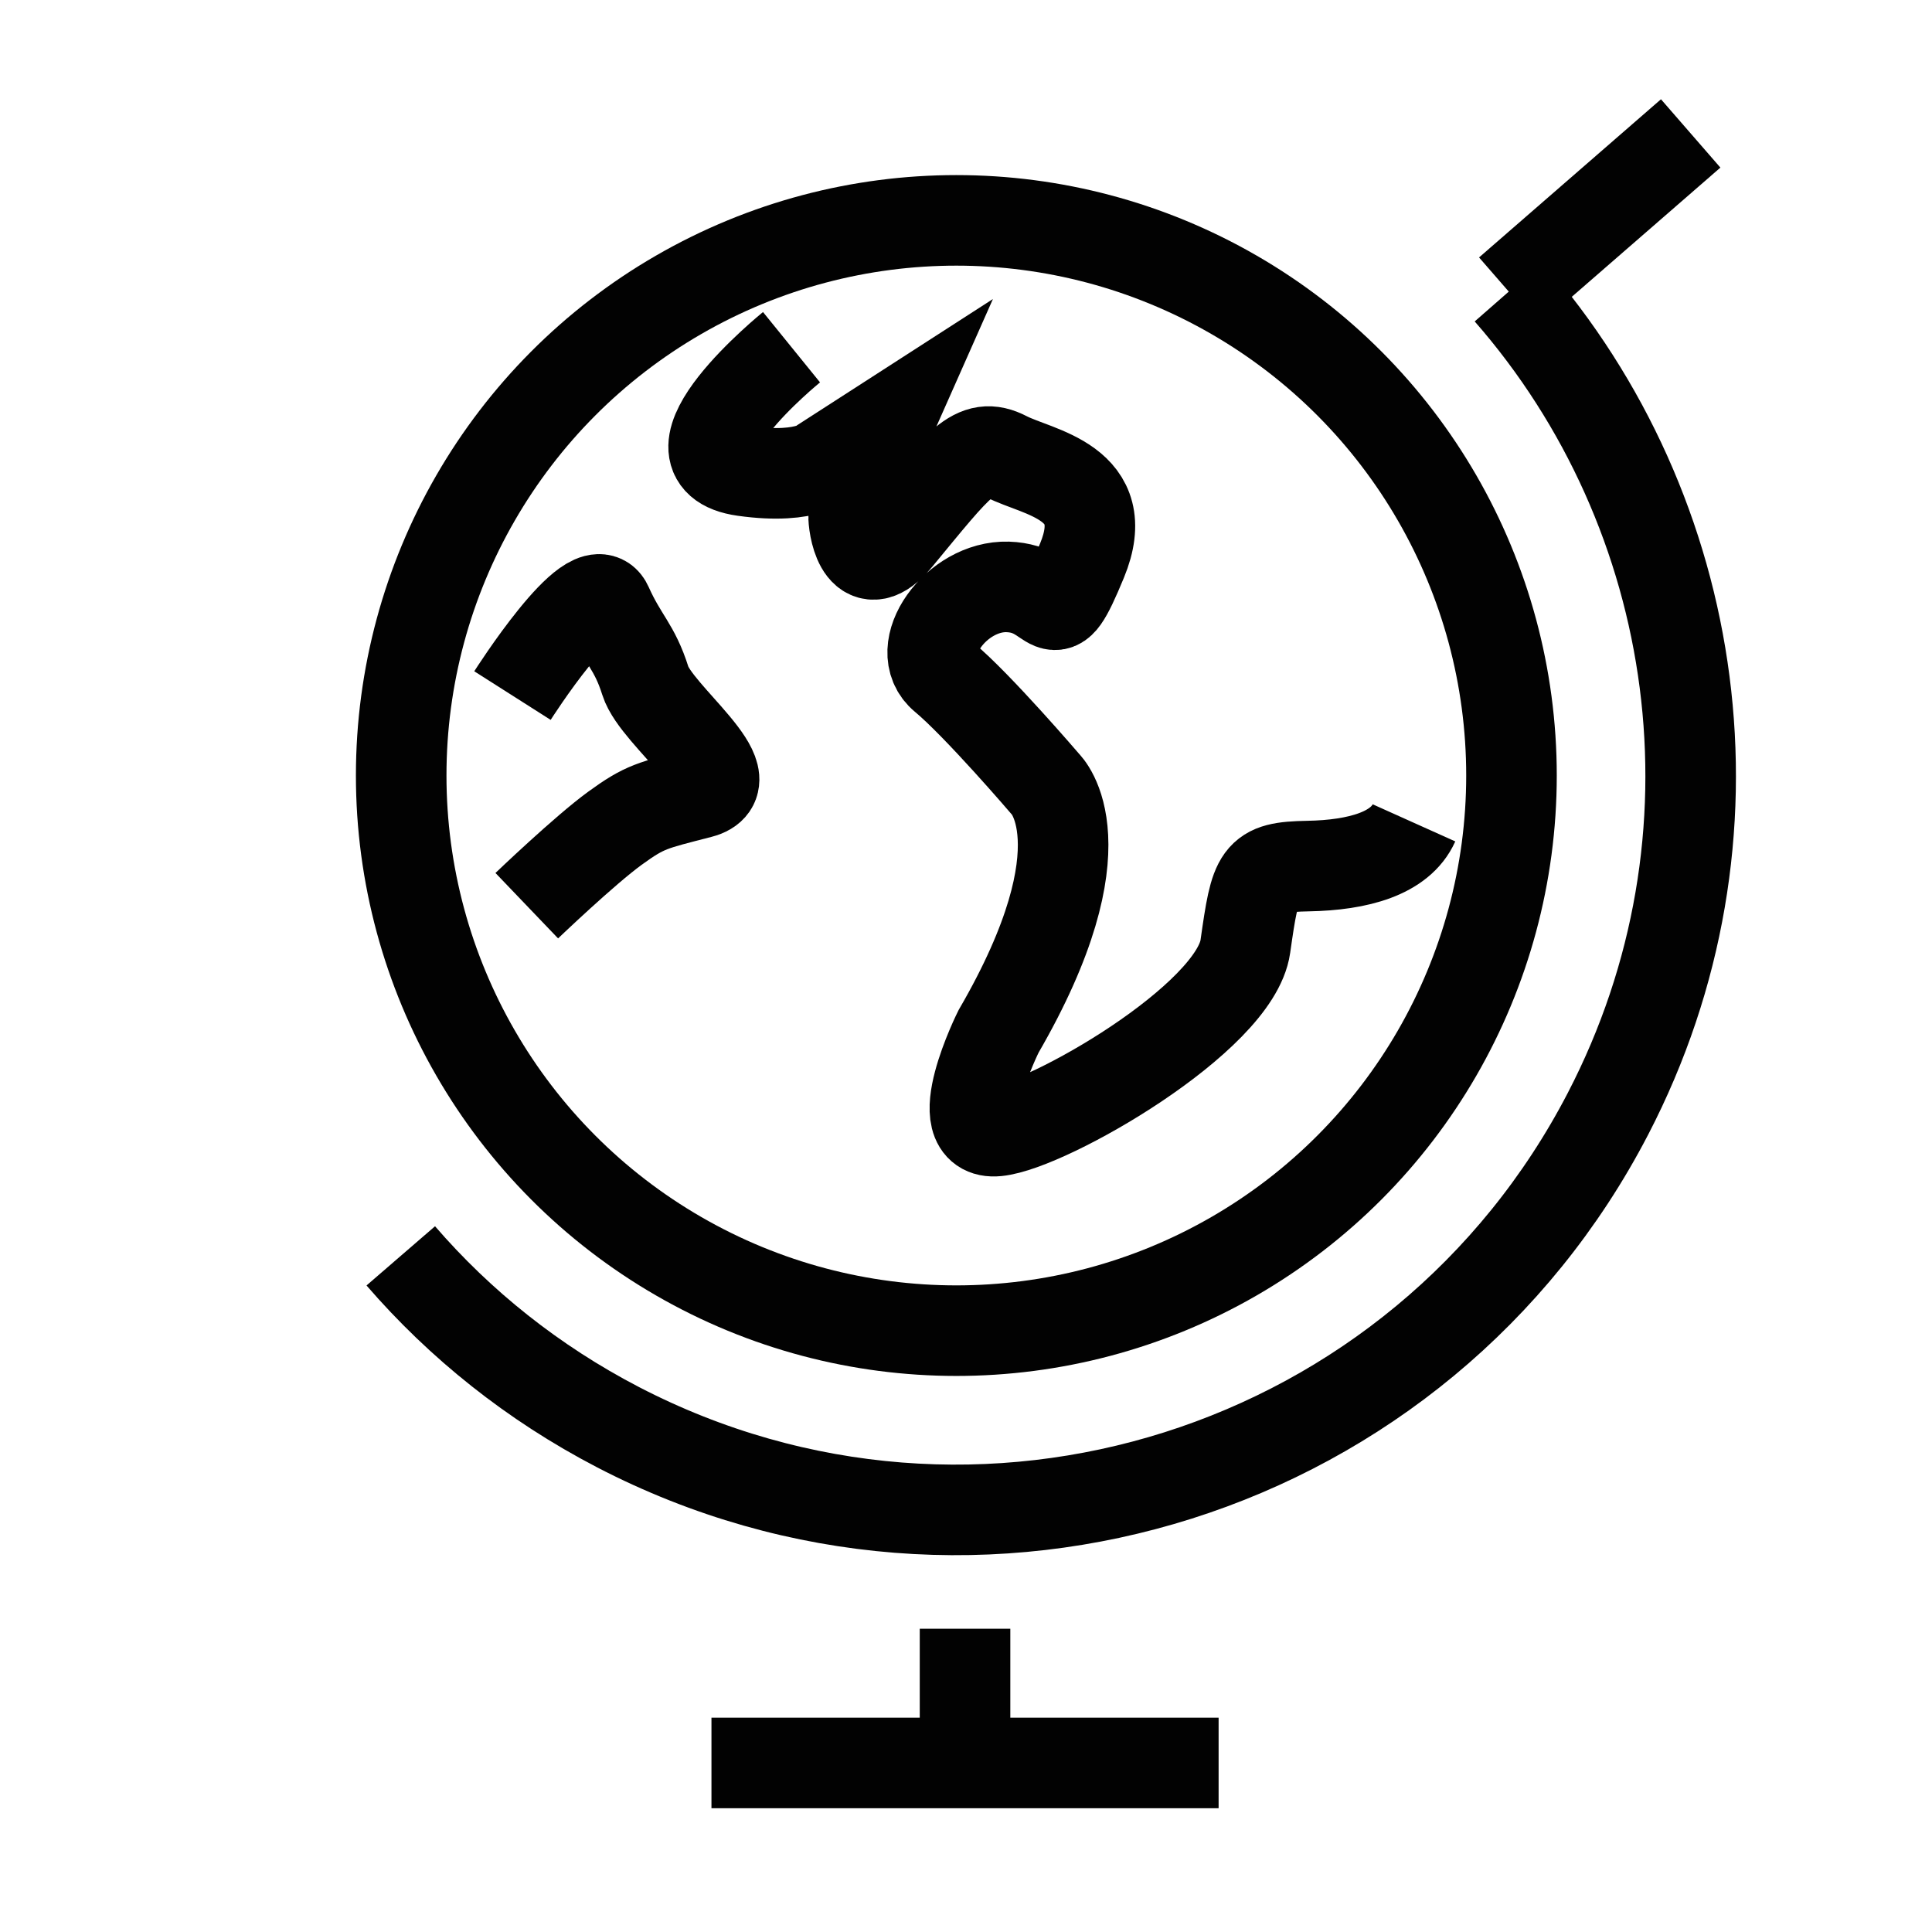 <?xml version="1.0" encoding="UTF-8"?>
<svg width="32px" height="32px" viewBox="0 0 32 32" version="1.1" xmlns="http://www.w3.org/2000/svg" xmlns:xlink="http://www.w3.org/1999/xlink">
    <title>Icons/Visual Icons/ Globus Globe World Travel Regional</title>
    <g id="Icons/Visual-Icons/-Globus-Globe-World-Travel-Regional" stroke="none" stroke-width="1" fill="none" fill-rule="evenodd">
        <g id="thin-0509_globus_world_travel_regional" transform="translate(5, 2)" stroke="#020202" stroke-width="1.5">
            <g id="Group" transform="translate(0.8, 0.2)">
                <circle id="Oval" cx="10.04" cy="10.645" r="9.195"></circle>
                <path d="M19.19,2.63 C22.391,6.287 23.207,11.674 20.833,16.248 C17.739,22.209 10.398,24.533 4.437,21.439 C3.026,20.706 1.818,19.735 0.838,18.601" id="Shape"></path>
                <path d="M7.31,3.551 C7.31,3.551 5.039,5.392 6.523,5.6 C7.62,5.754 7.9,5.415 7.9,5.415 L8.941,4.744 C8.941,4.744 8.329,6.122 8.339,6.369 C8.349,6.617 8.502,7.389 9.062,6.71 C10.092,5.463 10.347,5.093 10.866,5.362 C11.384,5.631 12.663,5.775 12.121,7.086 C11.579,8.398 11.743,7.548 10.891,7.521 C10.04,7.495 9.282,8.555 9.838,9.017 C10.395,9.479 11.515,10.787 11.515,10.787 C11.515,10.787 12.548,11.767 10.739,14.884 C10.739,14.884 9.874,16.616 10.714,16.533 C11.553,16.449 14.658,14.669 14.827,13.476 C14.997,12.283 15.026,12.16 15.864,12.145 C16.703,12.13 17.393,11.934 17.62,11.429" id="Shape"></path>
                <path d="M2.688,9.321 C2.688,9.321 4.002,7.256 4.259,7.828 C4.516,8.401 4.707,8.5 4.89,9.08 C5.074,9.66 6.597,10.727 5.797,10.935 C4.997,11.142 4.886,11.155 4.386,11.518 C3.886,11.881 2.925,12.801 2.925,12.801" id="Shape"></path>
                <line x1="19.19" y1="2.63" x2="22.203" y2="0.01" id="Shape"></line>
                <line x1="10.184" y1="24.777" x2="10.184" y2="27" id="Shape"></line>
                <line x1="5.984" y1="27" x2="14.384" y2="27" id="Shape"></line>
            </g>
        </g>
    </g>
</svg>